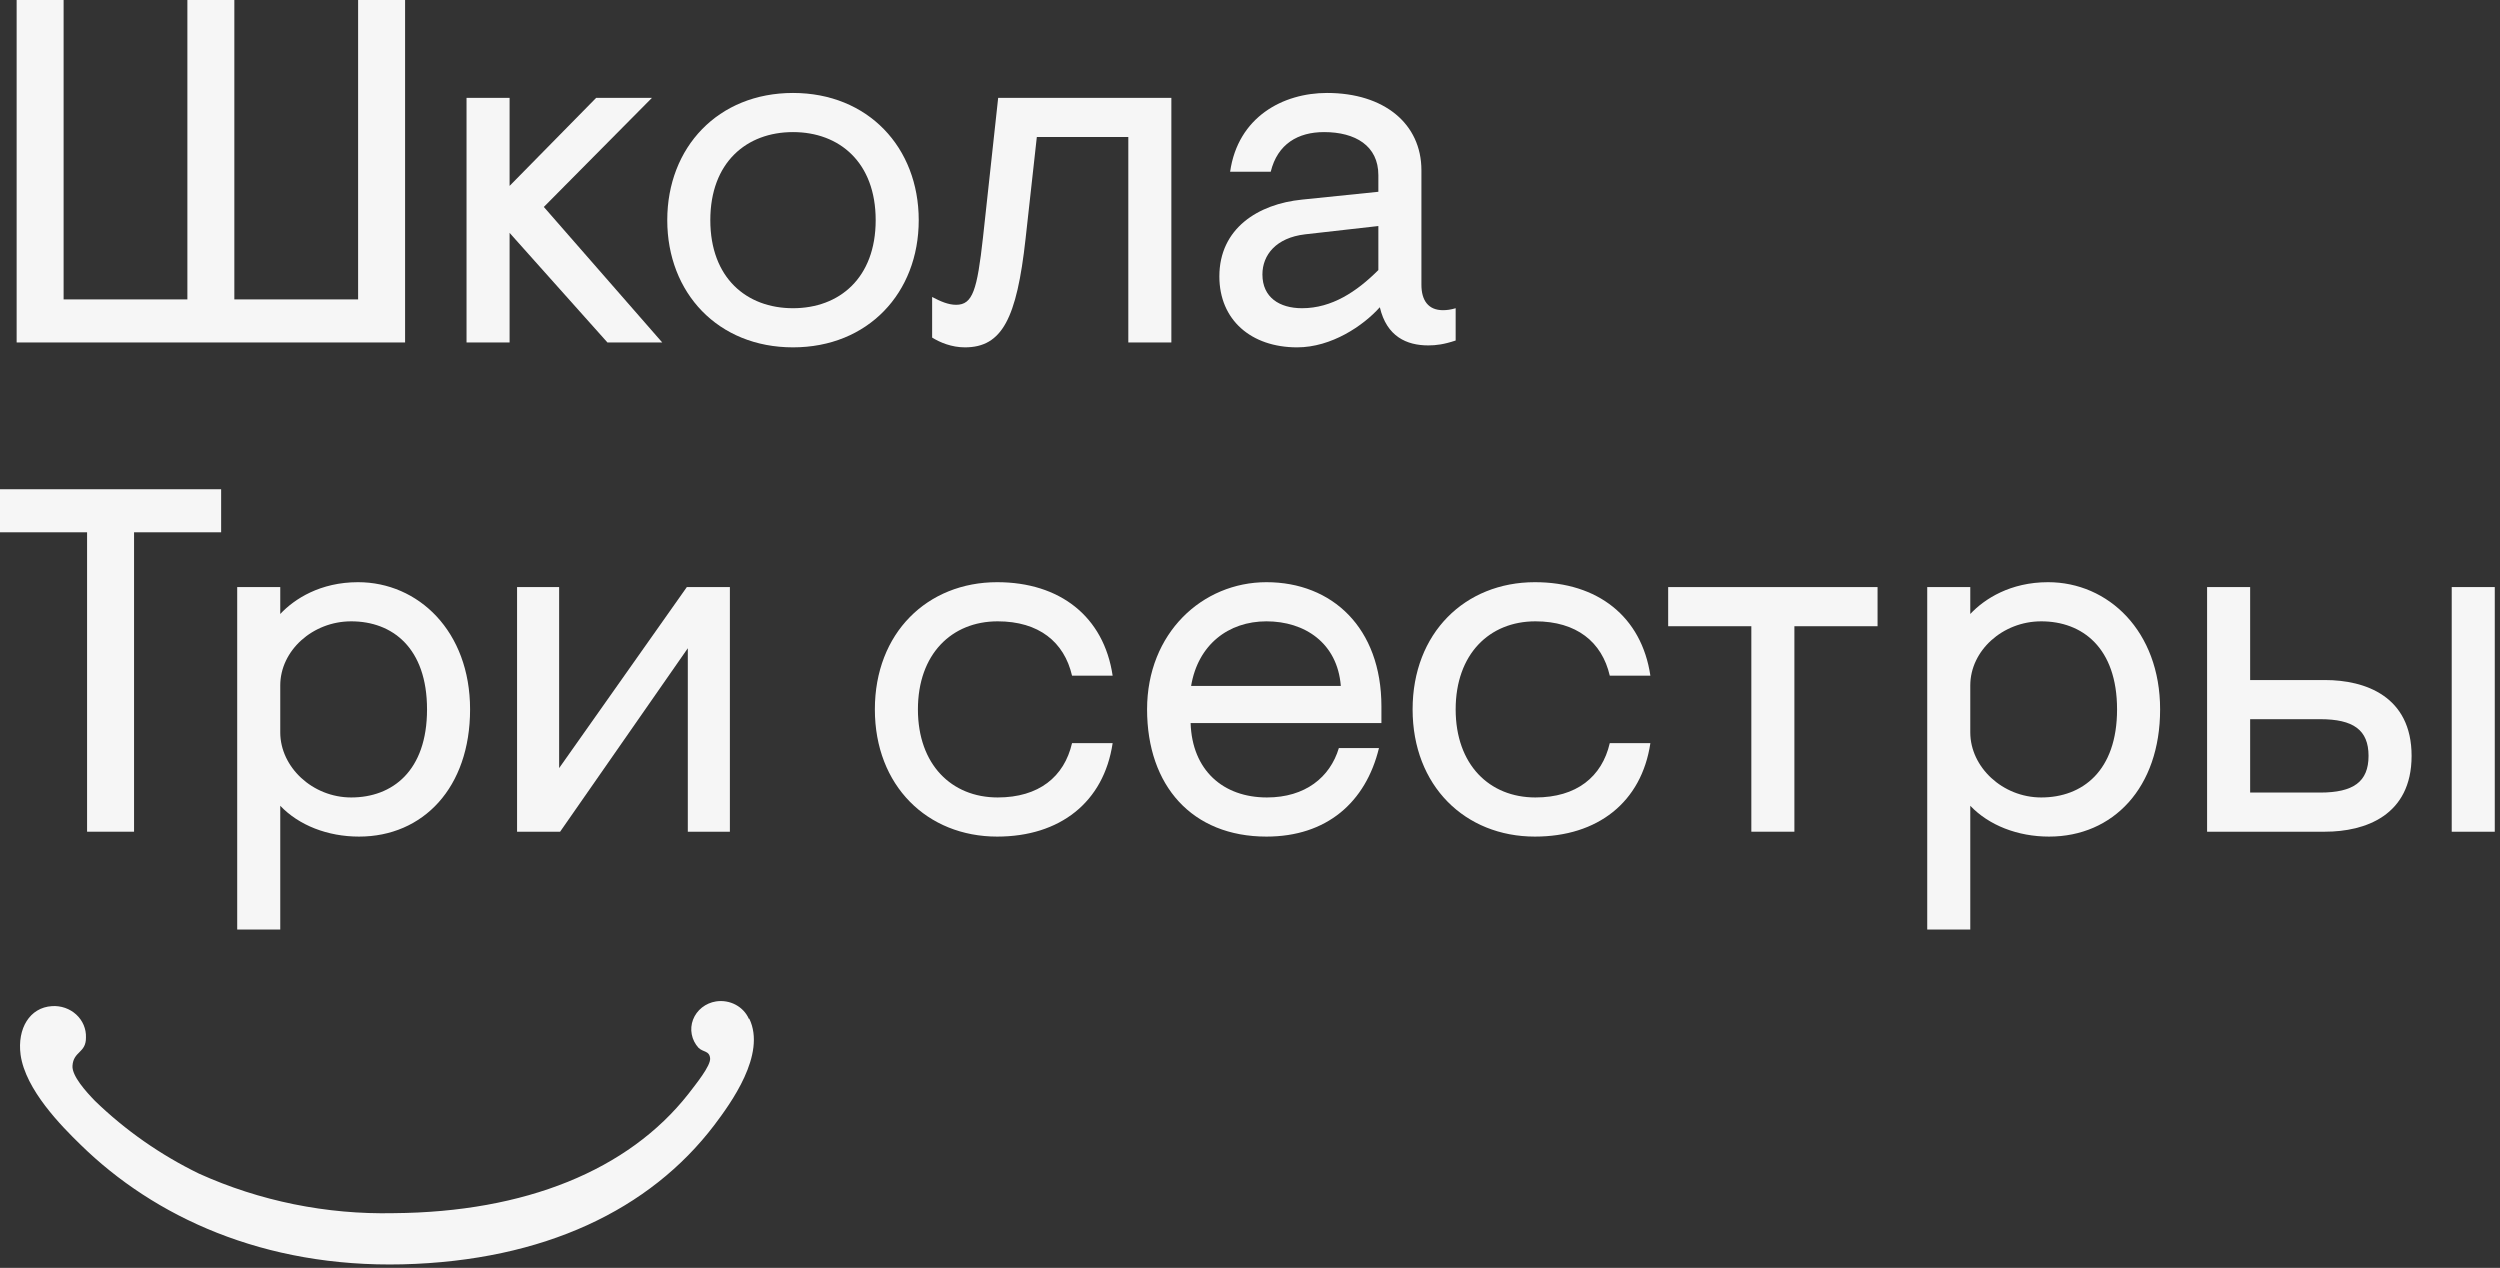 <?xml version="1.0" encoding="UTF-8"?> <svg xmlns="http://www.w3.org/2000/svg" width="420" height="213" viewBox="0 0 420 213" fill="none"><rect x="0" y="0" width="420" height="213" fill="#333333" stroke="none"/> <path d="M125.815 171.175C125.374 170.167 124.59 169.329 123.591 168.796C122.591 168.263 121.432 168.066 120.301 168.236C119.428 168.373 118.609 168.729 117.929 169.268C117.248 169.807 116.731 170.51 116.43 171.303C116.128 172.097 116.054 172.952 116.215 173.782C116.376 174.612 116.765 175.386 117.344 176.024C118.145 176.803 119.161 176.495 119.3 177.773C119.439 179.051 116.866 182.181 115.634 183.798C105.561 196.611 88.203 203.65 66.147 203.812C54.848 204.06 43.646 201.785 33.432 197.17C26.955 194.016 21.052 189.888 15.95 184.944C14.41 183.357 12.069 180.741 12.177 179.066C12.331 176.568 14.472 176.935 14.441 174.29C14.467 173.577 14.335 172.866 14.054 172.203C13.773 171.541 13.35 170.943 12.811 170.447C12.272 169.951 11.63 169.569 10.927 169.324C10.223 169.08 9.474 168.98 8.727 169.03C5 169.265 2.874 172.777 3.459 177.2C4.276 183.078 10.329 189.191 13.532 192.306C25.931 204.458 44.337 212.966 67.625 212.408C91.406 211.82 109.211 203.209 119.993 189.029C122.75 185.37 128.788 177.141 125.877 171.131" fill="#F6F6F6"></path> <path d="M2.795 57.534H68.055V0H60.164V50.301H39.37V0H31.48V50.301H10.685V0H2.795V57.534Z" fill="#F6F6F6"></path> <path d="M78.378 57.534H85.611V39.123L102.049 57.534H111.255L91.364 34.767L109.529 16.438H100.159L85.611 31.233V16.438H78.378V57.534Z" fill="#F6F6F6"></path> <path d="M133.224 58.356C145.799 58.356 154.347 49.233 154.347 36.986C154.347 24.74 145.799 15.617 133.224 15.617C120.648 15.617 112.1 24.74 112.1 36.986C112.1 49.233 120.648 58.356 133.224 58.356ZM133.224 51.781C125.415 51.781 119.333 46.685 119.333 36.986C119.333 27.288 125.415 22.192 133.224 22.192C141.032 22.192 147.114 27.288 147.114 36.986C147.114 46.685 141.032 51.781 133.224 51.781Z" fill="#F6F6F6"></path> <path d="M162.104 58.356C168.351 58.356 170.817 53.507 172.296 40.11L174.187 23.014H189.557V57.534H196.789V16.438H167.693L165.146 39.863C164.159 48.74 163.42 51.206 160.625 51.206C159.31 51.206 157.995 50.63 156.598 49.891V56.712C157.913 57.534 159.885 58.356 162.104 58.356Z" fill="#F6F6F6"></path> <path d="M217.921 58.356C223.675 58.356 229.017 54.74 231.812 51.617C232.962 56.548 236.332 58.028 239.949 58.028C241.264 58.028 242.579 57.863 244.551 57.206V51.781C243.729 52.028 243.072 52.11 242.414 52.11C239.949 52.11 238.798 50.466 238.798 47.836V28.603C238.798 20.795 232.551 15.617 222.935 15.617C215.538 15.617 207.976 19.644 206.661 28.849H213.483C214.633 24.164 218.086 22.192 222.442 22.192C227.702 22.192 231.565 24.493 231.565 29.425V32.219L218.743 33.534C211.346 34.274 204.853 38.384 204.853 46.438C204.853 53.754 210.195 58.356 217.921 58.356ZM218.743 51.781C214.962 51.781 212.086 49.973 212.086 46.11C212.086 42.822 214.387 39.945 219.236 39.37L231.565 37.973V45.37C227.949 48.986 223.757 51.781 218.743 51.781Z" fill="#F6F6F6"></path> <path d="M14.63 139.726H22.521V89.425H37.151V82.192H0V89.425H14.63V139.726Z" fill="#F6F6F6"></path> <path d="M39.85 156.165H47.083V135.37C50.206 138.658 55.056 140.548 60.316 140.548C71.083 140.548 78.974 132.329 78.974 119.178C78.974 106.028 70.261 97.808 60.152 97.808C53.823 97.808 49.467 100.603 47.083 103.151V98.63H39.85V156.165ZM59.001 133.973C52.508 133.973 47.083 128.877 47.083 123.041V115.151C47.083 109.315 52.508 104.384 59.001 104.384C65.905 104.384 71.741 108.822 71.741 119.178C71.741 129.535 65.905 133.973 59.001 133.973Z" fill="#F6F6F6"></path> <path d="M86.867 139.726H94.1L115.552 108.904V139.726H122.62V98.63H115.387L93.935 129.041V98.63H86.867V139.726Z" fill="#F6F6F6"></path> <path d="M167.525 140.548C178.046 140.548 185.443 134.795 186.923 124.85H180.101C178.786 130.521 174.512 133.973 167.607 133.973C159.881 133.973 154.21 128.466 154.21 119.178C154.21 109.891 159.881 104.384 167.607 104.384C174.512 104.384 178.786 107.836 180.101 113.507H186.923C185.443 103.562 178.046 97.808 167.525 97.808C155.772 97.808 146.977 106.356 146.977 119.178C146.977 132 155.772 140.548 167.525 140.548Z" fill="#F6F6F6"></path> <path d="M212.764 140.548C222.874 140.548 229.449 134.795 231.668 125.672H224.929C223.449 130.603 219.257 133.973 212.846 133.973C205.449 133.973 200.271 129.37 200.024 121.48H232.079V118.685C232.079 105.452 223.778 97.808 212.764 97.808C201.997 97.808 192.709 106.356 192.709 119.178C192.709 132 200.271 140.548 212.764 140.548ZM200.107 115.233C201.257 108.329 206.353 104.384 212.764 104.384C219.175 104.384 224.682 108 225.257 115.233H200.107Z" fill="#F6F6F6"></path> <path d="M257.866 140.548C268.386 140.548 275.784 134.795 277.263 124.85H270.441C269.126 130.521 264.852 133.973 257.948 133.973C250.222 133.973 244.551 128.466 244.551 119.178C244.551 109.891 250.222 104.384 257.948 104.384C264.852 104.384 269.126 107.836 270.441 113.507H277.263C275.784 103.562 268.386 97.808 257.866 97.808C246.112 97.808 237.318 106.356 237.318 119.178C237.318 132 246.112 140.548 257.866 140.548Z" fill="#F6F6F6"></path> <path d="M294.225 139.726H301.458V105.206H315.43V98.63H280.252V105.206H294.225V139.726Z" fill="#F6F6F6"></path> <path d="M323.775 156.165H331.008V135.37C334.132 138.658 338.981 140.548 344.241 140.548C355.008 140.548 362.899 132.329 362.899 119.178C362.899 106.028 354.187 97.808 344.077 97.808C337.748 97.808 333.392 100.603 331.008 103.151V98.63H323.775V156.165ZM342.926 133.973C336.433 133.973 331.008 128.877 331.008 123.041V115.151C331.008 109.315 336.433 104.384 342.926 104.384C349.83 104.384 355.666 108.822 355.666 119.178C355.666 129.535 349.83 133.973 342.926 133.973Z" fill="#F6F6F6"></path> <path d="M370.792 139.726H390.6C397.34 139.726 405.148 137.014 405.148 126.987C405.148 116.959 397.34 114.247 390.6 114.247H378.025V98.63H370.792V139.726ZM411.888 139.726H419.121V98.63H411.888V139.726ZM378.025 133.151V120.822H389.778C395.367 120.822 397.915 122.63 397.915 126.987C397.915 131.343 395.367 133.151 389.778 133.151H378.025Z" fill="#F6F6F6"></path> </svg> 